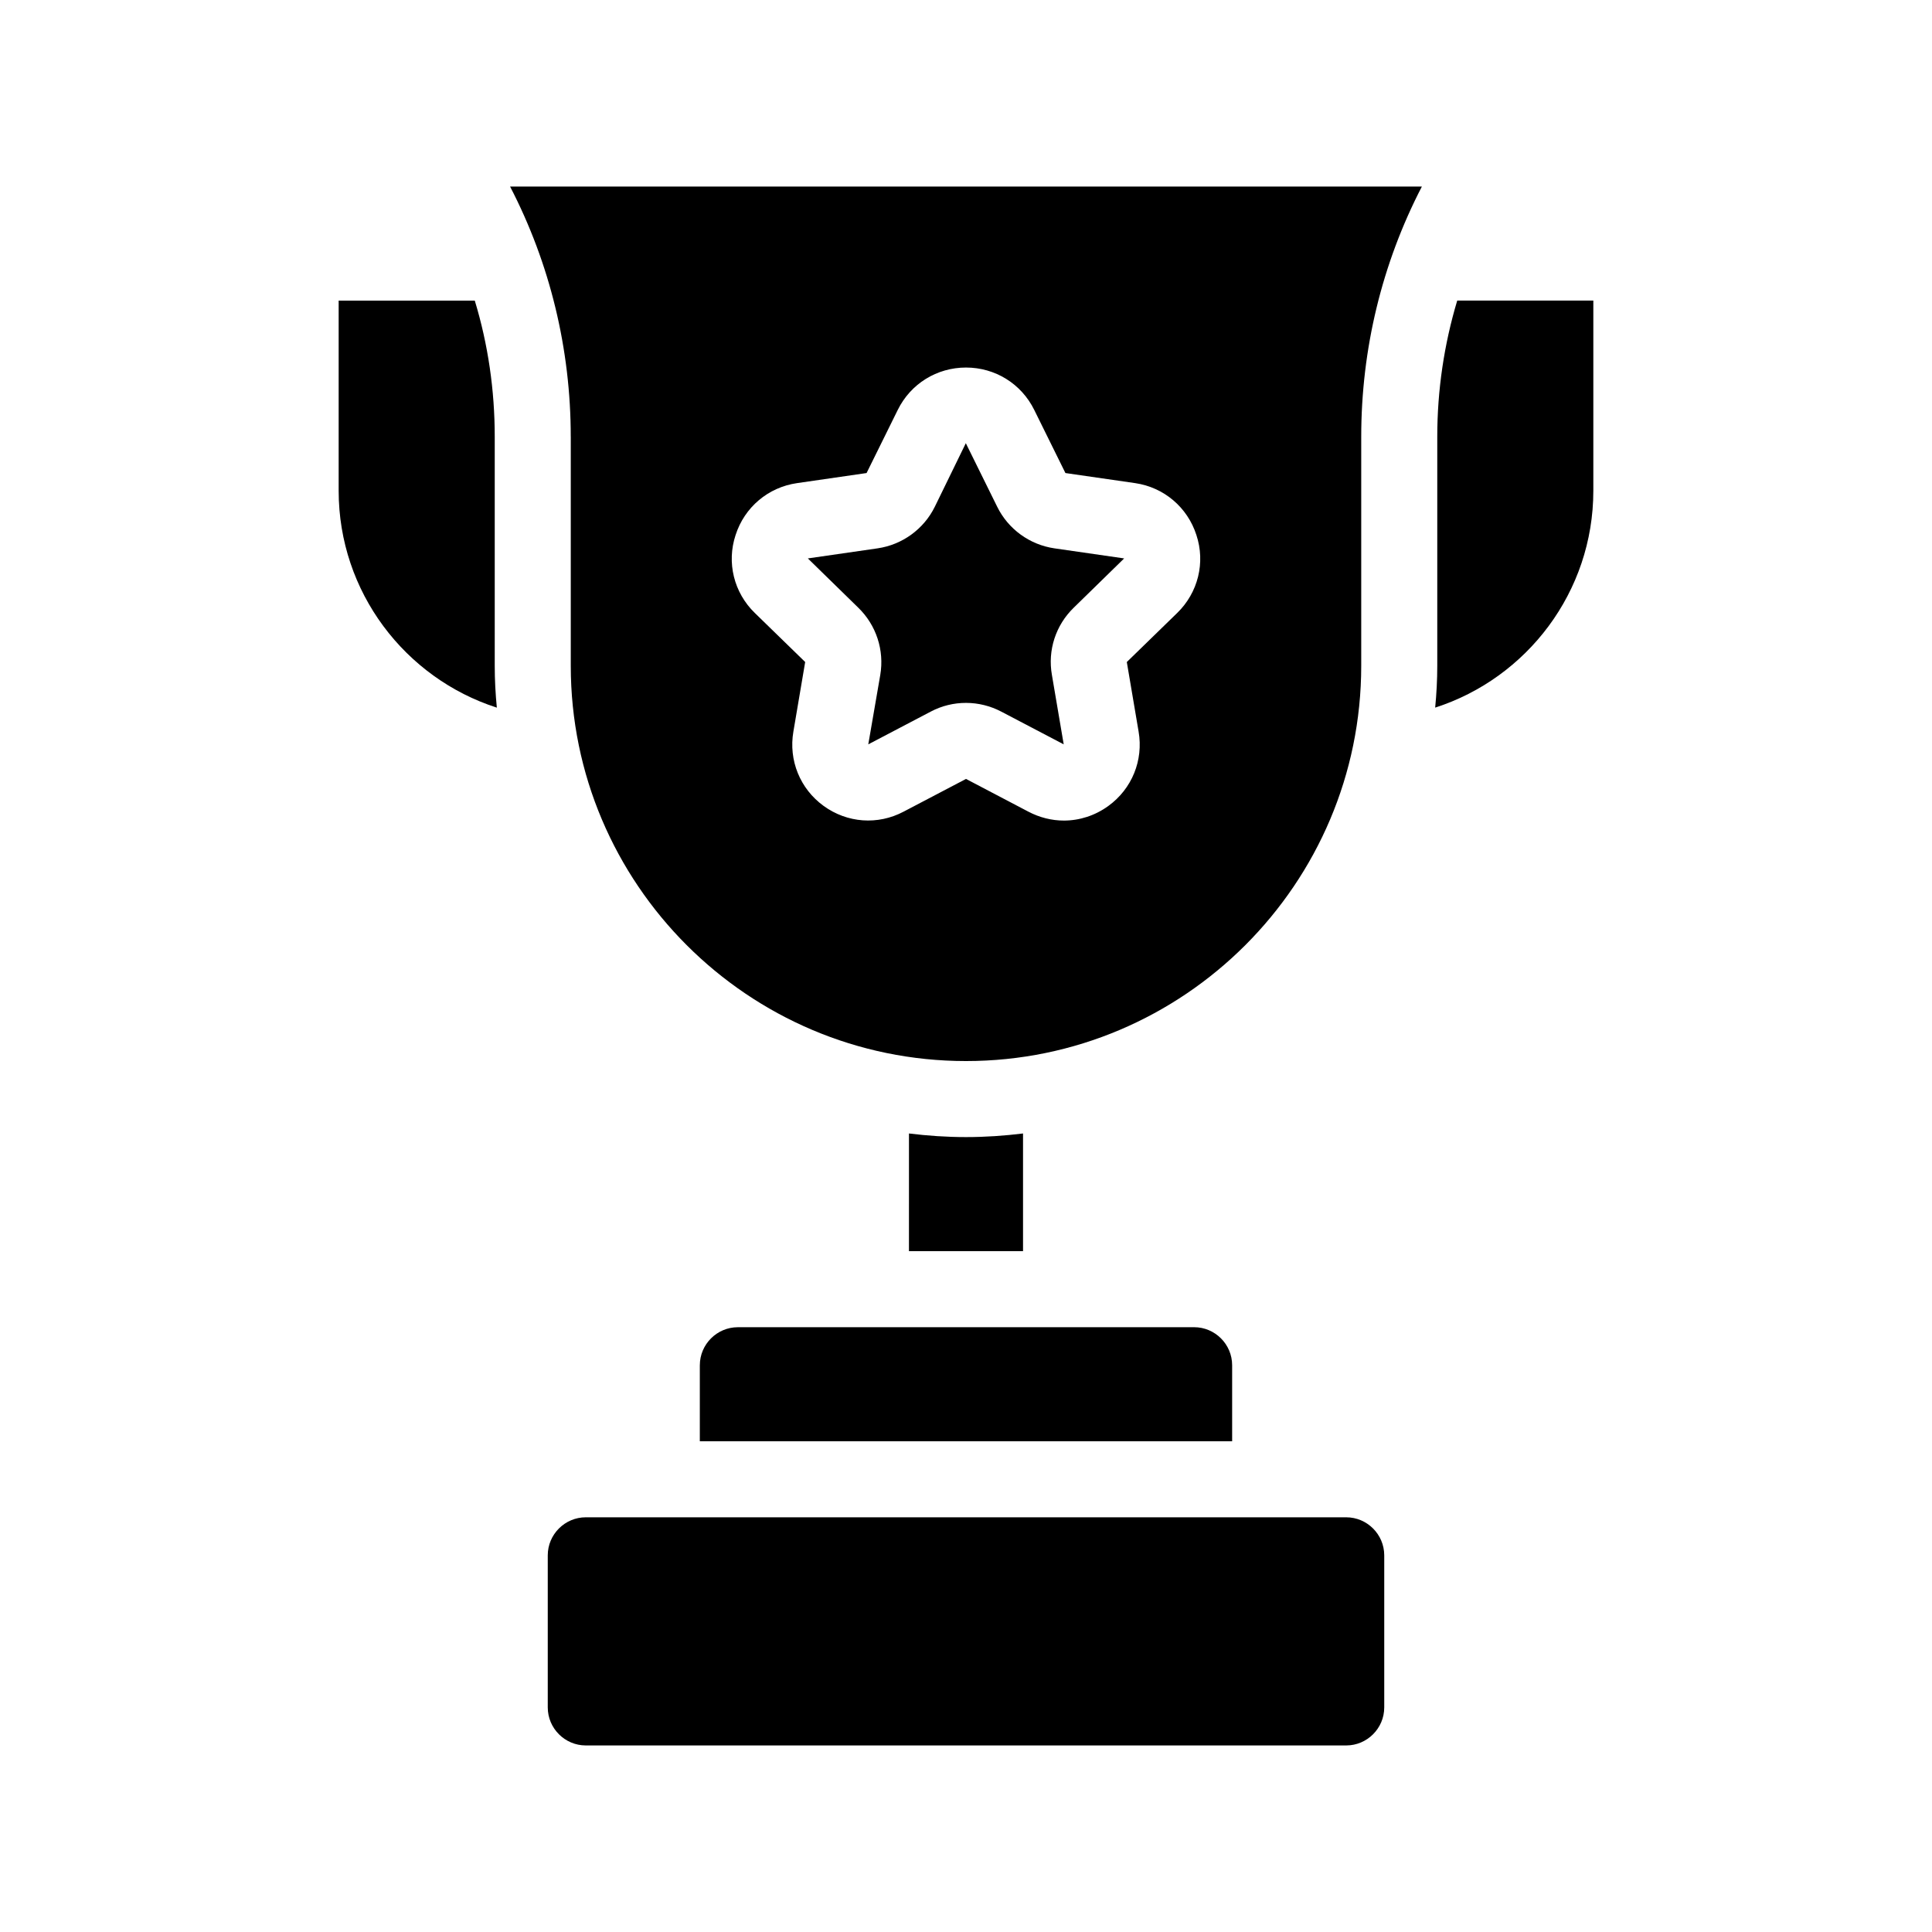 <?xml version="1.0" encoding="UTF-8"?>
<!-- Uploaded to: SVG Find, www.svgrepo.com, Generator: SVG Find Mixer Tools -->
<svg fill="#000000" width="800px" height="800px" version="1.1" viewBox="144 144 512 512" xmlns="http://www.w3.org/2000/svg">
 <g>
  <path d="m400 445.34c-5.141 0-10.176-0.352-15.113-0.957l-0.004 31.188h30.23v-31.188c-4.938 0.605-9.977 0.957-15.113 0.957z"/>
  <path d="m530.18 223.66c-3.477 11.586-5.289 23.73-5.289 36.074v60.711c0 3.777-0.203 7.457-0.555 11.082 24.281-7.809 41.914-30.633 41.914-57.484v-50.383z"/>
  <path d="m500.76 546.1h-201.52c-5.543 0-10.078 4.535-10.078 10.078v40.305c0 5.543 4.535 10.078 10.078 10.078h201.52c5.543 0 10.078-4.535 10.078-10.078v-40.305c-0.004-5.543-4.539-10.078-10.078-10.078z"/>
  <path d="m275.11 259.74c0-12.344-1.762-24.484-5.289-36.074h-36.074v50.383c0 26.852 17.633 49.676 41.918 57.484-0.352-3.629-0.555-7.305-0.555-11.082z"/>
  <path d="m295.26 259.74v60.711c0 57.734 47.004 104.74 104.74 104.74s104.74-47.004 104.74-104.74v-60.707c0-23.227 5.492-45.898 16.07-66.301h-241.63c10.582 20.402 16.074 43.074 16.074 66.301zm43.68 26.047c2.367-7.356 8.613-12.645 16.273-13.754l18.438-2.672 8.262-16.727c3.426-6.953 10.379-11.234 18.086-11.234 7.707 0 14.66 4.281 18.086 11.234l8.262 16.727 18.488 2.672c7.609 1.109 13.855 6.398 16.223 13.754 2.418 7.305 0.453 15.266-5.09 20.656l-13.352 13 3.125 18.438c1.309 7.609-1.762 15.164-8.012 19.699-3.527 2.57-7.656 3.879-11.789 3.879-3.223 0-6.449-0.805-9.422-2.367l-16.516-8.668-16.523 8.664c-6.852 3.629-14.965 3.023-21.211-1.512-6.246-4.535-9.32-12.09-8.012-19.699l3.125-18.438-13.352-13c-5.543-5.387-7.508-13.348-5.09-20.652z"/>
  <path d="m329.46 505.8v20.152h141.07v-20.152c0-5.543-4.535-10.078-10.078-10.078l-120.91 0.004c-5.543 0-10.078 4.535-10.078 10.074z"/>
  <path d="m377.28 322.87-3.176 18.391 16.523-8.664c5.894-3.125 12.898-3.074 18.742 0l16.523 8.664-3.125-18.391c-1.16-6.551 1.008-13.199 5.793-17.836l13.352-13.047-18.488-2.672c-6.551-0.957-12.242-5.09-15.164-11.035l-8.258-16.727-0.051-0.102-8.211 16.828c-2.922 5.945-8.613 10.078-15.164 11.035l-18.488 2.672 13.352 13.047c4.781 4.633 6.949 11.285 5.84 17.836z"/>
 </g>
</svg>